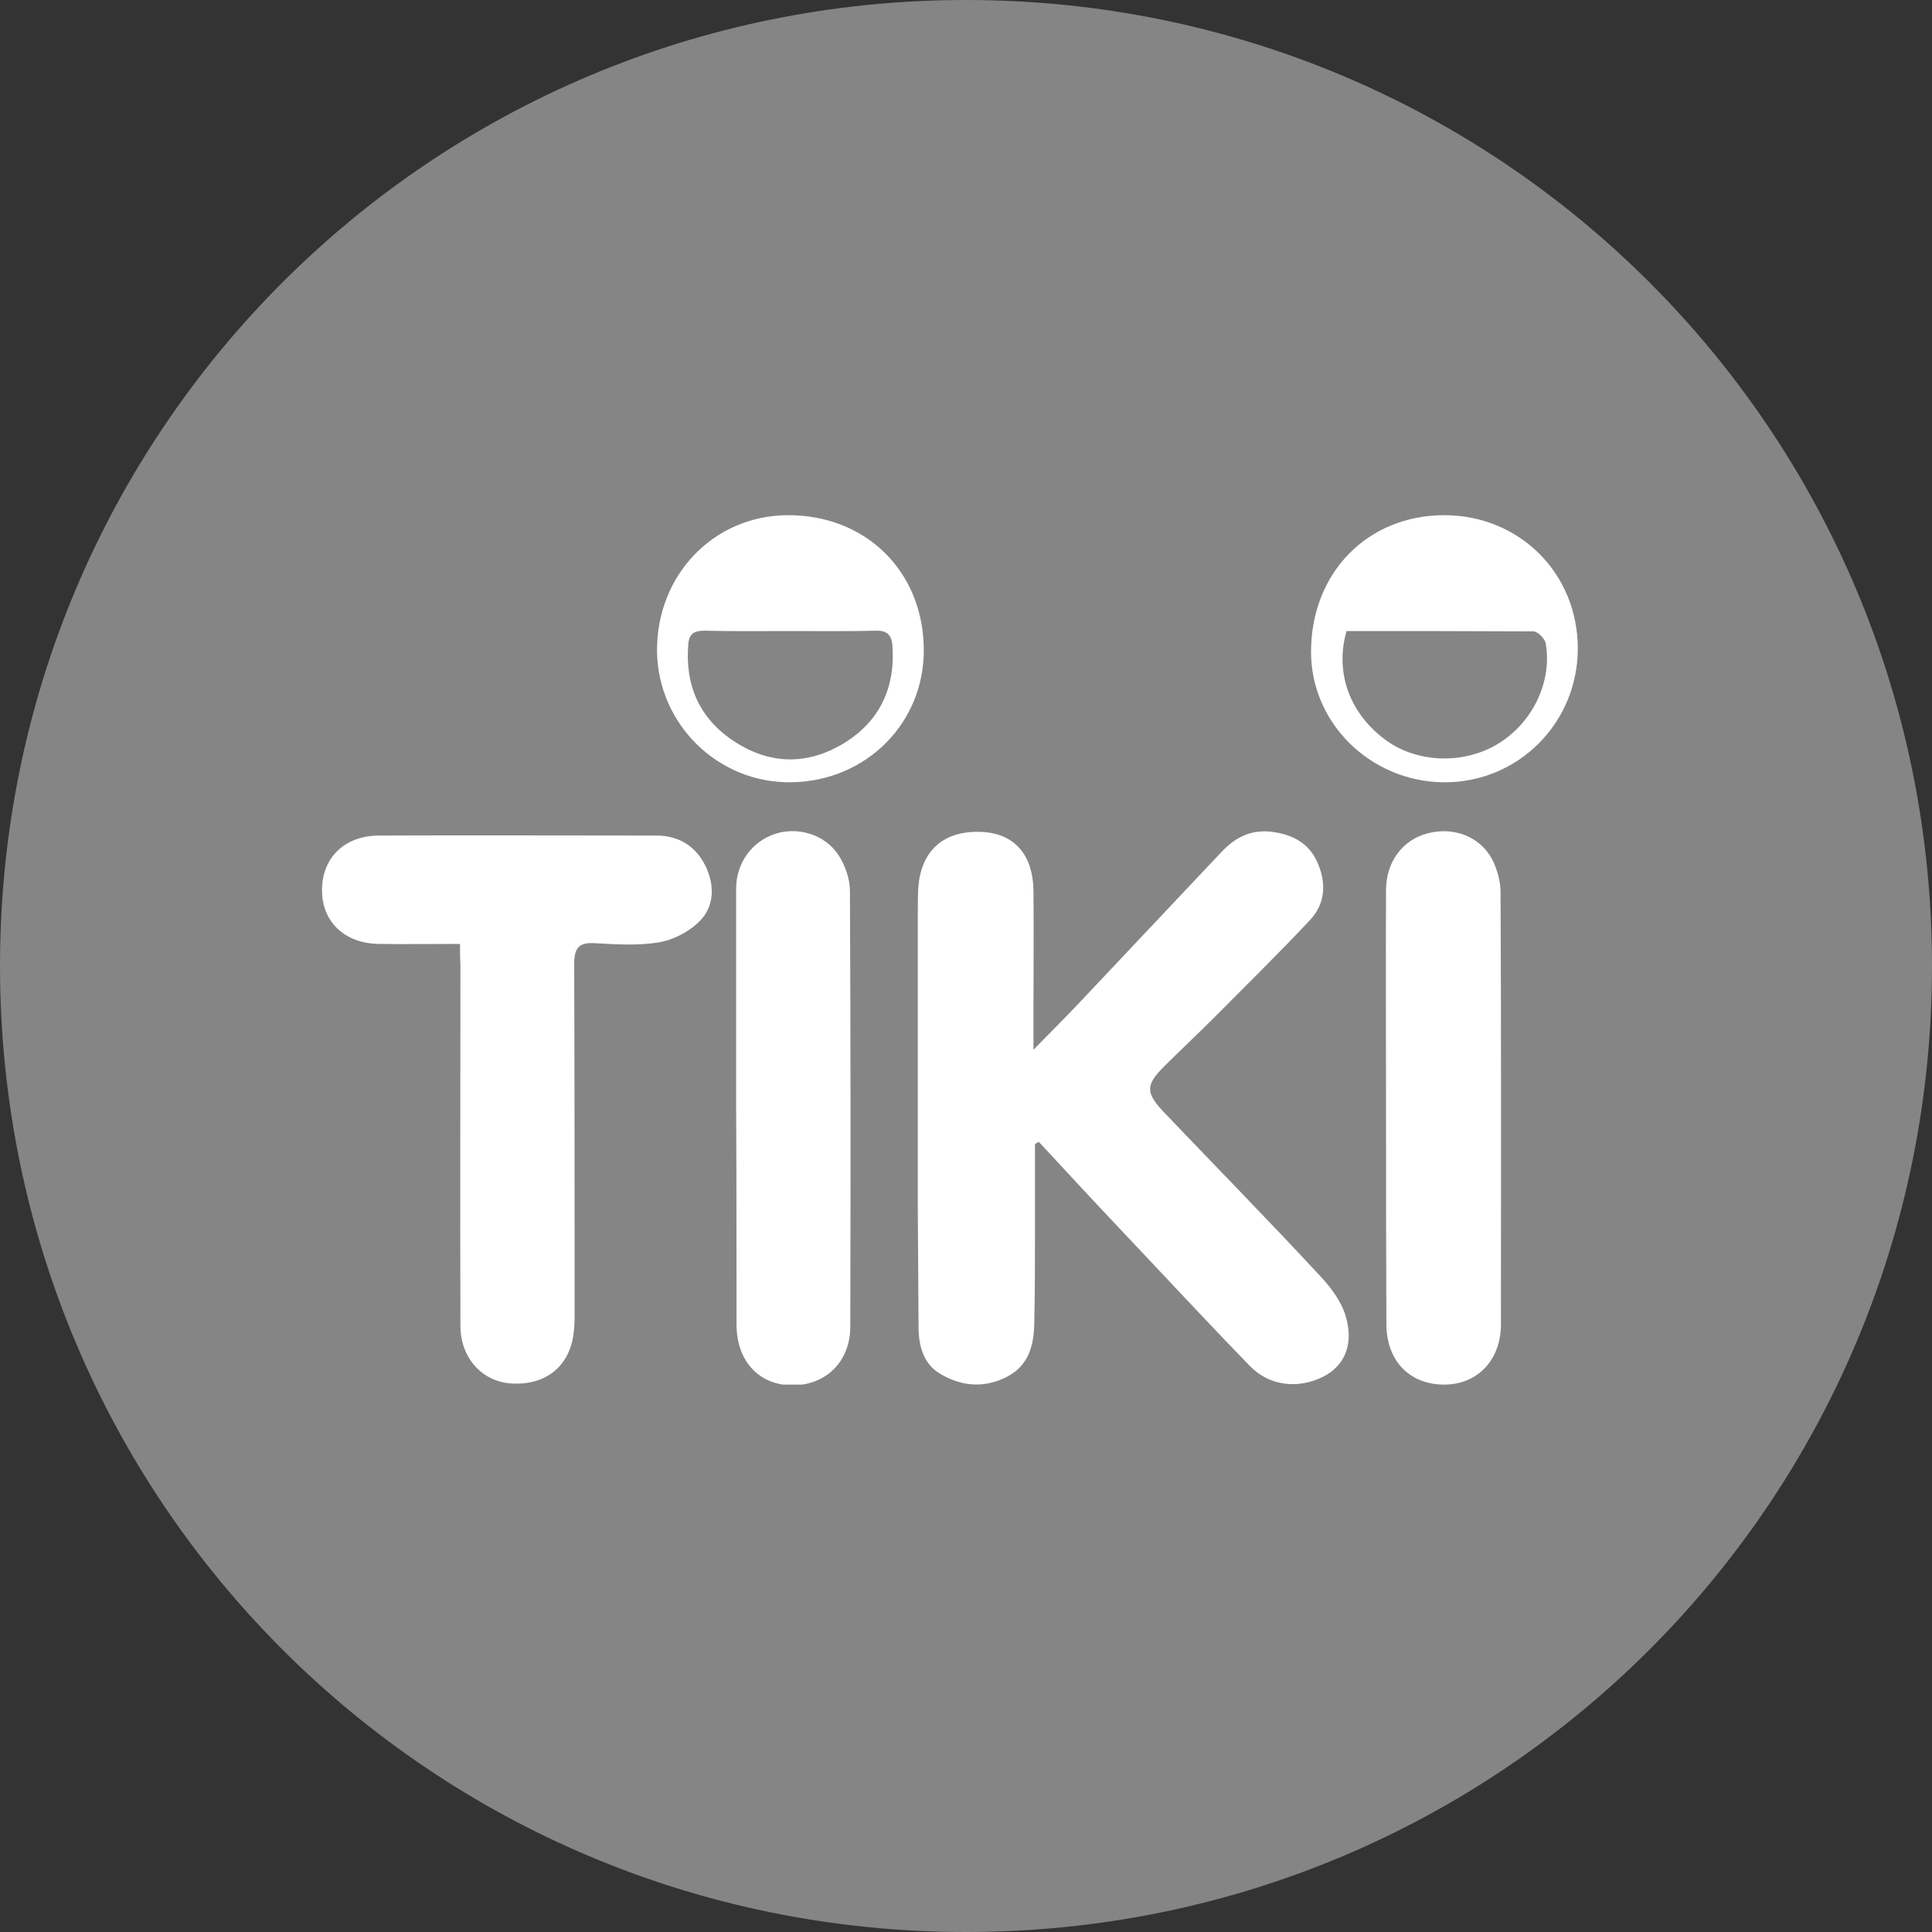 <svg width="54" height="54" viewBox="0 0 54 54" fill="none" xmlns="http://www.w3.org/2000/svg">
<rect x="0" y="0" width="54" height="54" fill="#333333" stroke="none"/>
<g clip-path="url(#clip0_88_89)">
<path d="M27 54C41.949 54 54 41.949 54 27C54 12.051 41.949 0 27 0C12.051 0 0 12.051 0 27C0 41.949 12.051 54 27 54Z" fill="#858585"/>
<g clip-path="url(#clip1_88_89)">
<path d="M28.928 31.974C28.928 32.786 28.928 33.599 28.928 34.411C28.928 35.275 28.928 36.149 28.907 37.013C28.896 37.638 28.73 38.19 28.125 38.492C27.499 38.804 26.873 38.752 26.279 38.398C25.82 38.127 25.685 37.648 25.674 37.138C25.664 36.024 25.664 34.921 25.653 33.807C25.653 31.079 25.653 28.362 25.653 25.634C25.653 25.373 25.653 25.113 25.664 24.853C25.726 23.801 26.342 23.229 27.374 23.25C28.333 23.27 28.875 23.864 28.886 24.915C28.896 26.029 28.886 27.133 28.886 28.247C28.886 28.559 28.886 28.872 28.886 29.34C29.355 28.861 29.741 28.476 30.116 28.081C31.462 26.654 32.807 25.228 34.152 23.801C34.507 23.427 34.913 23.208 35.445 23.239C36.06 23.291 36.571 23.531 36.822 24.103C37.072 24.666 37.051 25.249 36.623 25.707C35.747 26.644 34.83 27.539 33.923 28.455C33.453 28.924 32.974 29.372 32.504 29.84C32.025 30.329 32.025 30.548 32.515 31.069C33.975 32.599 35.456 34.109 36.895 35.66C37.218 36.004 37.531 36.43 37.635 36.868C37.833 37.638 37.541 38.19 36.999 38.471C36.29 38.835 35.476 38.742 34.934 38.179C33.641 36.847 32.379 35.483 31.107 34.14C30.408 33.401 29.72 32.651 29.032 31.912C29.011 31.933 28.969 31.953 28.928 31.974Z" fill="white"/>
<path d="M12.858 26.383C12.056 26.383 11.325 26.394 10.596 26.383C9.647 26.373 9.011 25.78 9 24.905C8.99 23.989 9.615 23.364 10.575 23.354C13.161 23.343 15.757 23.354 18.343 23.354C18.98 23.354 19.449 23.656 19.72 24.207C19.981 24.749 19.97 25.342 19.543 25.759C19.251 26.05 18.802 26.279 18.396 26.342C17.822 26.436 17.217 26.394 16.633 26.363C16.164 26.331 16.049 26.508 16.049 26.956C16.06 30.111 16.06 33.276 16.06 36.43C16.06 36.691 16.07 36.951 16.039 37.211C15.945 38.169 15.278 38.721 14.308 38.669C13.484 38.627 12.869 37.961 12.869 37.055C12.858 33.692 12.869 30.319 12.869 26.956C12.858 26.8 12.858 26.623 12.858 26.383Z" fill="white"/>
<path d="M38.74 30.964C38.74 28.934 38.73 26.904 38.74 24.884C38.74 24.083 39.209 23.468 39.908 23.291C40.627 23.104 41.357 23.375 41.702 24.01C41.847 24.291 41.941 24.634 41.941 24.947C41.962 28.965 41.952 32.995 41.952 37.013C41.952 38.013 41.295 38.7 40.367 38.7C39.397 38.7 38.75 38.034 38.75 37.003C38.74 34.983 38.74 32.974 38.74 30.964Z" fill="white"/>
<path d="M20.575 30.923C20.575 28.893 20.575 26.862 20.575 24.843C20.575 24.114 21.024 23.51 21.68 23.302C22.306 23.104 23.057 23.323 23.432 23.895C23.62 24.176 23.756 24.561 23.756 24.905C23.776 28.965 23.776 33.015 23.766 37.076C23.766 38.065 23.078 38.721 22.139 38.721C21.201 38.71 20.586 38.034 20.586 37.013C20.586 34.973 20.586 32.943 20.575 30.923Z" fill="white"/>
<path d="M40.367 14.4C42.463 14.4 44.09 16.014 44.1 18.107C44.11 20.199 42.431 21.886 40.346 21.865C38.302 21.844 36.644 20.209 36.644 18.221C36.644 16.014 38.219 14.4 40.367 14.4ZM37.635 17.638C37.311 18.783 37.708 19.897 38.667 20.636C39.543 21.323 40.867 21.386 41.847 20.803C42.828 20.22 43.391 19.064 43.203 17.982C43.182 17.846 42.984 17.659 42.869 17.648C41.118 17.638 39.387 17.638 37.635 17.638Z" fill="white"/>
<path d="M25.82 18.117C25.852 20.189 24.225 21.834 22.119 21.865C20.075 21.896 18.396 20.251 18.364 18.211C18.344 16.087 19.929 14.421 21.993 14.4C24.173 14.379 25.789 15.941 25.82 18.117ZM22.098 17.638C21.295 17.638 20.502 17.648 19.699 17.628C19.428 17.628 19.272 17.69 19.24 17.982C19.136 19.137 19.543 20.074 20.502 20.709C21.503 21.376 22.567 21.396 23.589 20.772C24.59 20.157 25.028 19.221 24.944 18.044C24.924 17.763 24.798 17.617 24.486 17.628C23.693 17.648 22.89 17.638 22.098 17.638Z" fill="white"/>
</g>
</g>
<defs>
<clipPath id="clip0_88_89">
<rect width="54" height="54" fill="white"/>
</clipPath>
<clipPath id="clip1_88_89">
<rect width="35.1" height="24.3" fill="white" transform="translate(9 14.4)"/>
</clipPath>
</defs>
</svg>
